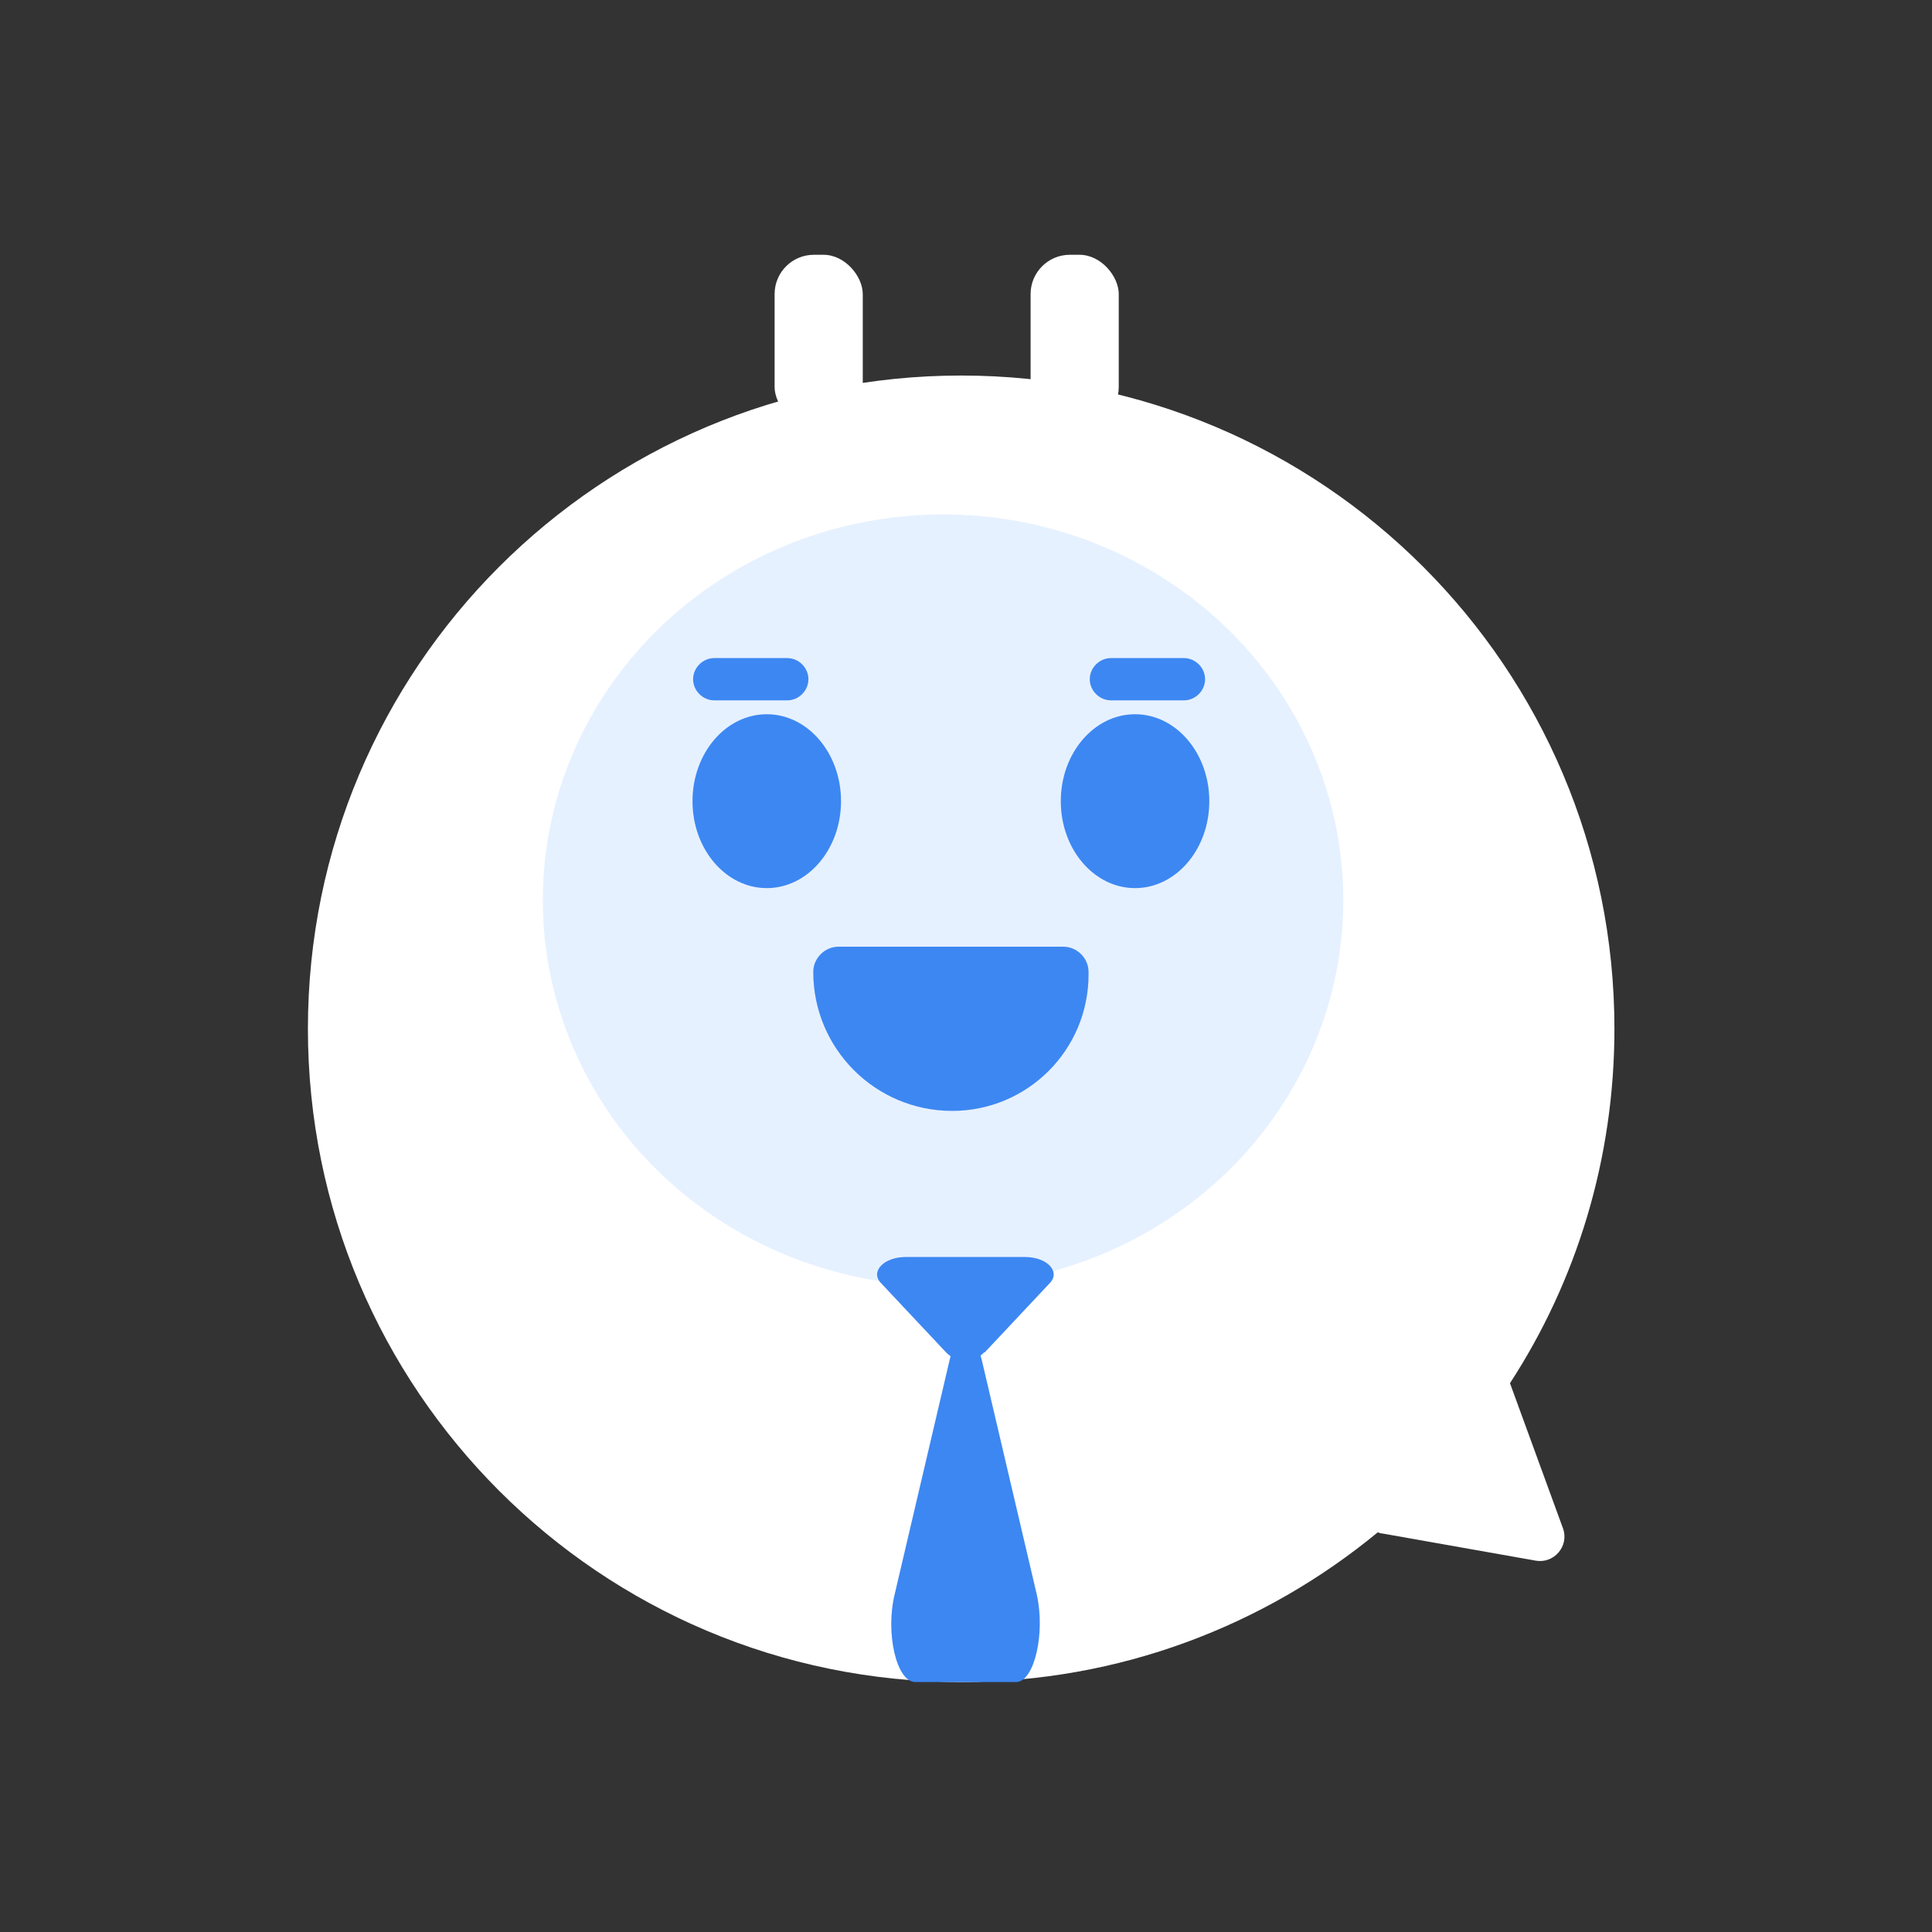 <?xml version="1.0" encoding="UTF-8"?>
<svg id="_레이어_2" xmlns="http://www.w3.org/2000/svg" xmlns:xlink="http://www.w3.org/1999/xlink" viewBox="0 0 32 32">
    <rect x="0" y="0" width="32" height="32" fill="#333333" stroke="none"/>
    <defs>
        <style>
        .cls-1{clip-path:url(#clippath);}
        .cls-2{fill:none;}
        .cls-2,.cls-3,.cls-4,.cls-5{stroke-width:0px;}
        .cls-3{fill:#3d87f2;}
        .cls-4{fill:#fff;}
        .cls-5{fill:#e6f1ff;}
        </style>
        <clipPath id="clippath">
            <rect class="cls-2" width="32" height="32"/>
        </clipPath>
    </defs>
    <g id="_레이어_1-2">
        <g class="cls-1">
            <path class="cls-4" d="M25.01,22.91c1.1-1.69,1.73-3.71,1.73-5.87,0-5.98-4.84-10.82-10.82-10.82s-10.82,4.84-10.82,10.82,4.84,10.82,10.82,10.82c2.62,0,5.02-.93,6.9-2.48.03.01.05.02.08.02l2.54.45c.3.05.55-.24.45-.53l-.88-2.41Z"/>
            <ellipse class="cls-5" cx="15.62" cy="14.91" rx="6.63" ry="6.39"/>
            <rect class="cls-4" x="12.83" y="4.22" width="1.46" height="2.84" rx=".65" ry=".65"/>
            <rect class="cls-4" x="17.07" y="4.22" width="1.46" height="2.84" rx=".65" ry=".65"/>
            <path class="cls-3" d="M13.04,11.6h-1.21c-.19,0-.35-.16-.35-.35s.16-.35.35-.35h1.21c.19,0,.35.16.35.35s-.16.35-.35.35Z"/>
            <path class="cls-3" d="M19.61,11.6h-1.21c-.19,0-.35-.16-.35-.35s.16-.35.35-.35h1.21c.19,0,.35.16.35.35s-.16.35-.35.35Z"/>
            <ellipse class="cls-3" cx="18.8" cy="13.27" rx="1.23" ry="1.44"/>
            <ellipse class="cls-3" cx="12.7" cy="13.27" rx="1.23" ry="1.44"/>
            <path class="cls-3" d="M15.77,18.4h0c-1.27,0-2.3-1.03-2.3-2.3h0c0-.23.19-.42.42-.42h3.72c.23,0,.42.19.42.42v.04c0,1.25-1.01,2.26-2.26,2.26Z"/>
            <path class="cls-3" d="M16.26,22.52l.91,3.88c.15.65-.04,1.46-.34,1.46h-1.67c-.31,0-.5-.81-.34-1.46l.91-3.88c.14-.61.38-.61.53,0l.91,3.88c.15.65-.04,1.46-.34,1.46h-1.67c-.31,0-.5-.81-.34-1.46l.91-3.88c.14-.61.38-.61.53,0Z"/>
            <path class="cls-3" d="M16.31,22.4l1.08-1.15c.18-.19-.05-.43-.41-.43h-1.97c-.36,0-.59.24-.41.43l1.08,1.15c.17.18.45.18.62,0l1.08-1.15c.18-.19-.05-.43-.41-.43h-1.97c-.36,0-.59.24-.41.43l1.08,1.15c.17.18.45.18.62,0Z"/>
        </g>
    </g>
</svg>